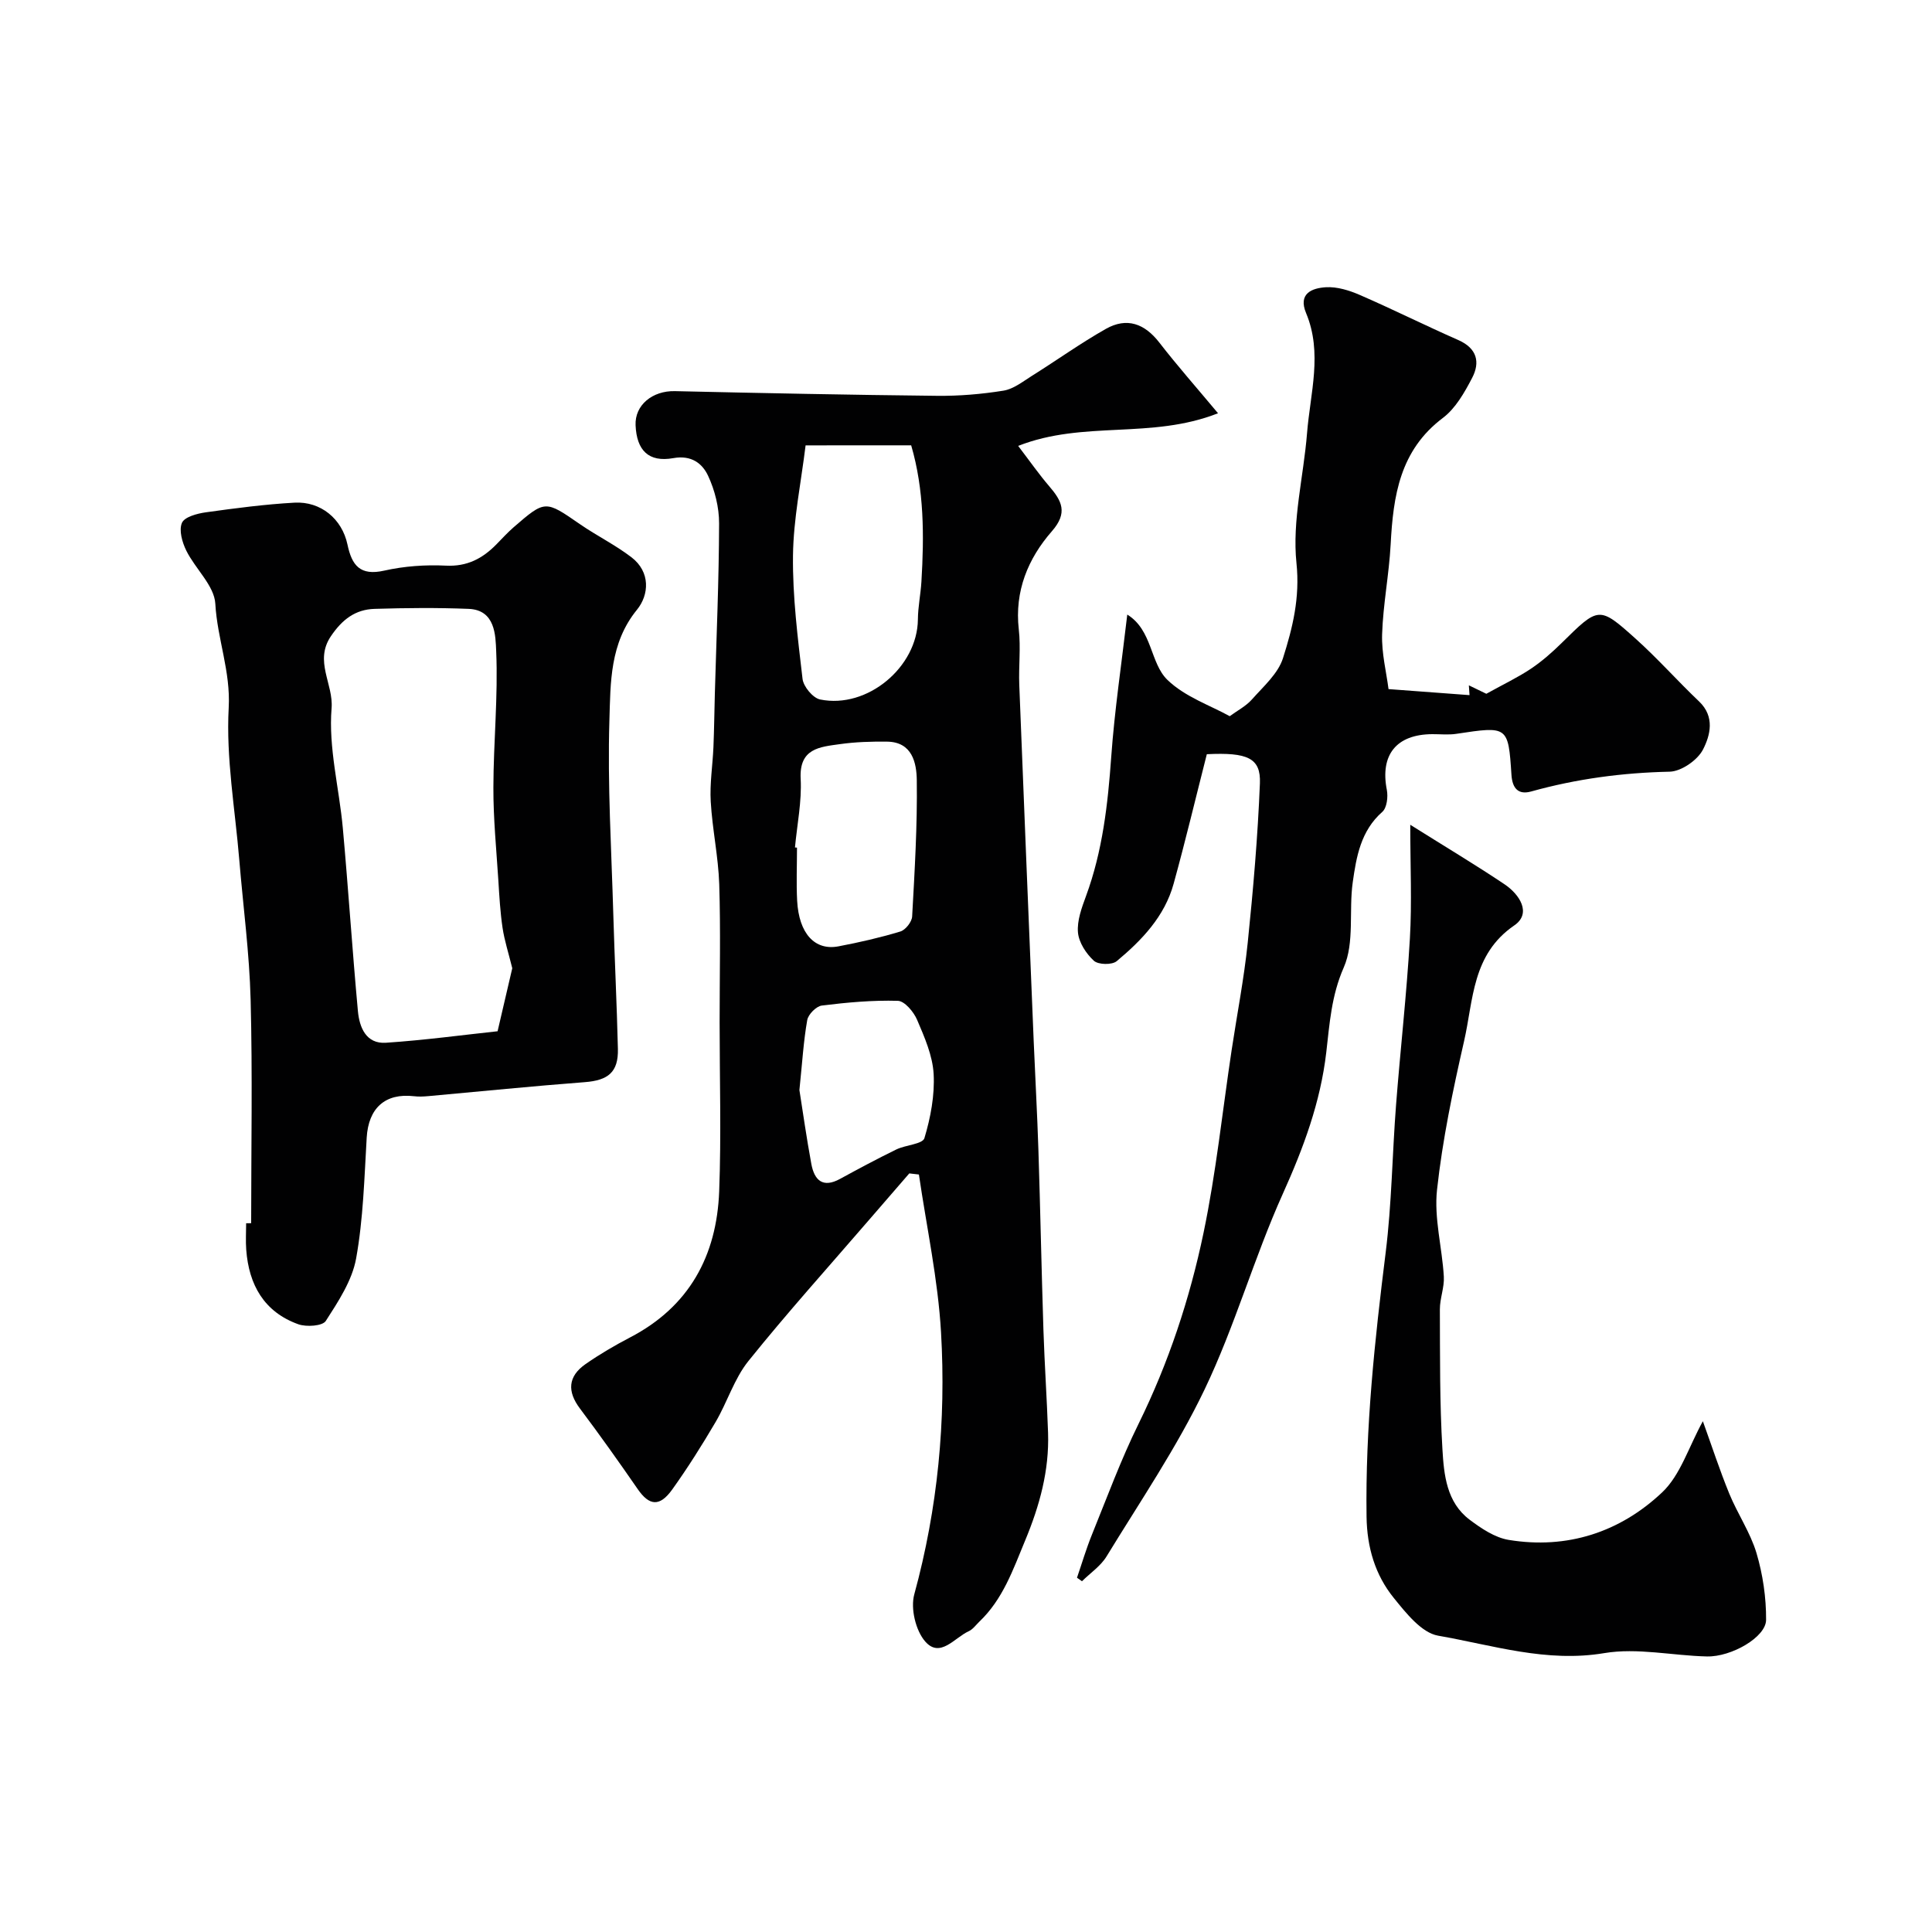 <svg enable-background="new 0 0 400 400" viewBox="0 0 400 400" xmlns="http://www.w3.org/2000/svg"><g fill="#010102"><path d="m252.18 85.56c-13.86 5.46-27.8 1.42-41.38 6.76 2.54 3.33 4.36 5.94 6.43 8.35 2.6 3.03 3.92 5.47.55 9.32-4.94 5.65-7.75 12.39-6.85 20.33.43 3.78-.05 7.66.1 11.49.96 24.62 1.98 49.23 2.99 73.85.31 7.46.73 14.92.97 22.38.4 12.43.64 24.86 1.04 37.29.23 7.1.72 14.2.96 21.3.26 7.82-1.73 15.06-4.75 22.33-2.52 6.07-4.6 12.14-9.47 16.78-.72.69-1.35 1.6-2.21 1.99-2.92 1.32-5.91 5.66-9 2.13-1.98-2.26-3.07-6.84-2.27-9.76 4.87-17.82 6.6-35.96 5.54-54.26-.63-10.94-2.99-21.78-4.58-32.67-.66-.08-1.32-.16-1.99-.23-2.77 3.2-5.54 6.39-8.3 9.59-8.38 9.72-16.98 19.26-25.01 29.26-2.94 3.66-4.37 8.5-6.79 12.62-2.8 4.77-5.76 9.47-8.98 13.97-2.61 3.65-4.76 3.38-7.15-.08-3.89-5.63-7.85-11.21-11.96-16.68-2.65-3.52-2.51-6.64 1.16-9.2 2.93-2.04 6.04-3.86 9.2-5.51 12.28-6.38 17.96-16.92 18.47-30.27.44-11.65.09-23.32.09-34.98 0-9.53.22-19.07-.08-28.59-.19-5.71-1.43-11.38-1.76-17.1-.22-3.75.4-7.54.56-11.32.15-3.66.19-7.33.29-10.99.33-11.76.85-23.53.88-35.29.01-3.32-.88-6.88-2.29-9.89-1.19-2.53-3.44-4.3-7.18-3.63-5.13.92-7.6-1.61-7.82-6.81-.18-4.17 3.48-7.16 8.13-7.06 18.09.41 36.17.78 54.26.97 4.6.05 9.24-.34 13.78-1.07 2.09-.34 4.02-1.89 5.91-3.08 5.11-3.2 10.03-6.73 15.27-9.7 4.37-2.47 8.04-1.11 11.1 2.84 3.67 4.74 7.66 9.26 12.14 14.62zm-85.39 6.65c-.94 7.69-2.52 15.25-2.61 22.82-.1 8.51.99 17.06 1.98 25.54.19 1.59 2.15 3.95 3.64 4.25 9.79 2 20.15-6.74 20.24-16.57.02-2.61.57-5.21.73-7.83.57-9.51.58-18.98-2.12-28.22-7.3.01-14.24.01-21.86.01zm-2.2 83.25c.14.01.28.02.42.03 0 3.66-.16 7.33.03 10.99.36 6.78 3.64 10.39 8.56 9.45 4.31-.82 8.61-1.8 12.8-3.07 1.07-.32 2.39-1.99 2.45-3.11.52-9.41 1.09-18.84.96-28.25-.05-3.53-.93-7.88-6.13-7.95-3.27-.04-6.59.06-9.82.52-4.12.58-8.42.85-8.09 7.16.25 4.71-.74 9.48-1.18 14.23zm.92 50.22c.69 4.36 1.46 9.85 2.47 15.31.62 3.33 2.34 5.06 5.94 3.09 3.84-2.1 7.71-4.17 11.64-6.09 1.94-.95 5.45-1.1 5.83-2.35 1.28-4.25 2.15-8.87 1.91-13.28-.21-3.81-1.89-7.63-3.43-11.23-.7-1.64-2.58-3.88-3.98-3.92-5.24-.15-10.53.33-15.74.98-1.15.14-2.81 1.82-3.02 3-.77 4.35-1.03 8.8-1.62 14.49z"/><path d="m52 253.25c0-15.42.29-30.84-.11-46.25-.25-9.67-1.55-19.32-2.35-28.98-.87-10.5-2.76-21.06-2.19-31.48.42-7.56-2.37-14.28-2.77-21.54-.21-3.75-4.14-7.22-6.01-11-.85-1.72-1.56-4.22-.9-5.75.53-1.23 3.15-1.93 4.94-2.18 6.1-.85 12.23-1.66 18.37-2 5.41-.3 9.83 3.34 10.96 8.67.91 4.32 2.61 6.53 7.62 5.4 4.13-.93 8.52-1.24 12.75-1.03 4.4.22 7.58-1.47 10.45-4.39 1.17-1.19 2.29-2.43 3.54-3.52 6.6-5.72 6.57-5.65 13.78-.67 3.48 2.4 7.32 4.29 10.66 6.85 3.97 3.04 3.66 7.77 1.13 10.87-5.63 6.91-5.46 15.09-5.7 22.88-.41 13.4.43 26.84.81 40.26.27 9.26.73 18.52.95 27.78.11 4.82-2.02 6.51-6.87 6.88-10.8.82-21.58 1.92-32.36 2.89-.99.09-2.01.14-2.99.02-5.99-.69-9.43 2.48-9.79 8.58-.49 8.36-.71 16.81-2.19 25.02-.83 4.57-3.69 8.9-6.28 12.93-.68 1.06-4.02 1.28-5.7.68-7.08-2.55-10.23-8.17-10.77-15.42-.14-1.82-.02-3.66-.02-5.49.37-.01.71-.01 1.04-.01zm54.06-52.79c-.8-3.23-1.62-5.76-2.01-8.35-.48-3.24-.67-6.53-.87-9.81-.41-6.41-1.05-12.83-1.03-19.25.02-9.42.99-18.86.58-28.25-.14-3.16-.14-8.52-5.7-8.74-6.48-.26-12.99-.2-19.47 0-3.98.12-6.69 2.17-9.05 5.66-3.51 5.19.56 9.88.14 14.93-.67 8.16 1.58 16.53 2.33 24.83 1.14 12.61 1.96 25.25 3.12 37.85.31 3.36 1.68 6.84 5.81 6.56 8.06-.54 16.08-1.63 23.11-2.38 1.27-5.52 2.22-9.56 3.04-13.05z"/><path d="m287.48 142.67c6.57.49 11.53.86 16.77 1.25.01.16-.04-.6-.14-2.03 1.73.84 3.17 1.53 3.62 1.75 3.6-2 6.54-3.39 9.22-5.18 2.3-1.54 4.43-3.42 6.41-5.37 7.62-7.51 7.7-7.66 15.27-.86 4.58 4.11 8.68 8.75 13.15 13 3.32 3.16 2.31 7.02.81 9.95-1.13 2.2-4.49 4.53-6.9 4.59-9.77.21-19.29 1.48-28.69 4.1-2.57.71-3.88-.54-4.07-3.45-.66-10.13-.75-10.1-11.4-8.49-1.63.25-3.33.06-4.99.07-7.46.04-10.83 4.3-9.41 11.54.28 1.44.01 3.72-.94 4.55-4.47 3.94-5.37 9.29-6.12 14.58-.83 5.88.4 12.48-1.86 17.63-2.57 5.85-2.93 11.64-3.62 17.58-1.2 10.33-4.72 19.79-8.99 29.27-5.97 13.25-9.93 27.43-16.2 40.52-5.75 12.01-13.33 23.16-20.3 34.57-1.22 2-3.37 3.44-5.09 5.14-.34-.24-.69-.49-1.03-.73 1.02-2.97 1.91-6 3.09-8.91 3.12-7.69 5.99-15.51 9.65-22.94 6.22-12.64 10.61-25.9 13.46-39.56 2.6-12.45 3.91-25.18 5.81-37.78 1.12-7.43 2.57-14.83 3.34-22.3 1.13-10.97 2.08-21.97 2.52-32.98.21-5.25-2.56-6.44-10.99-6.03-2.28 8.95-4.42 17.93-6.87 26.81-1.86 6.77-6.58 11.7-11.79 16.04-.97.81-3.83.75-4.73-.09-1.6-1.47-3.11-3.78-3.29-5.86-.21-2.45.78-5.12 1.67-7.54 3.43-9.32 4.52-19 5.22-28.84.69-9.65 2.14-19.24 3.32-29.43 5.23 3.23 4.7 10.02 8.31 13.52 3.63 3.52 8.93 5.31 12.9 7.52 1.64-1.2 3.38-2.09 4.59-3.46 2.38-2.69 5.42-5.34 6.44-8.56 1.99-6.28 3.54-12.49 2.79-19.67-.92-8.79 1.47-17.91 2.19-26.91.66-8.28 3.25-16.6-.2-24.86-1.71-4.09 1.28-5.18 4.1-5.35 2.31-.14 4.85.65 7.03 1.6 6.86 2.98 13.56 6.33 20.4 9.34 3.87 1.71 4.55 4.59 2.84 7.85-1.57 3.01-3.42 6.28-6.04 8.26-8.92 6.71-10.29 16.14-10.82 26.2-.33 6.22-1.57 12.39-1.77 18.61-.12 3.94.9 7.92 1.33 11.34z"/><path d="m352.56 294.25c1.83 5.07 3.47 10.11 5.47 15 1.71 4.17 4.35 8.02 5.63 12.29 1.32 4.44 2.02 9.22 1.99 13.85-.03 3.56-7.18 7.68-12.25 7.56-7.1-.16-14.4-1.84-21.25-.69-11.98 2.01-23.09-1.64-34.4-3.61-3.44-.6-6.65-4.69-9.18-7.81-3.87-4.78-5.55-10.47-5.64-16.83-.26-18.37 1.69-36.52 3.96-54.7 1.26-10.12 1.36-20.39 2.15-30.58.89-11.46 2.19-22.9 2.86-34.37.44-7.52.08-15.08.08-23.6 7.46 4.68 13.58 8.34 19.5 12.31 3.14 2.1 5.69 6.03 2.03 8.53-8.78 6.02-8.44 15.44-10.39 23.96-2.32 10.16-4.47 20.43-5.6 30.78-.64 5.87 1.06 11.96 1.41 17.97.13 2.23-.83 4.52-.82 6.78.04 9.66-.05 19.34.53 28.97.31 5.28.85 10.98 5.63 14.58 2.41 1.81 5.23 3.71 8.09 4.18 12.11 1.99 23.04-1.6 31.77-9.84 3.79-3.58 5.48-9.39 8.43-14.73z"/></g></svg>